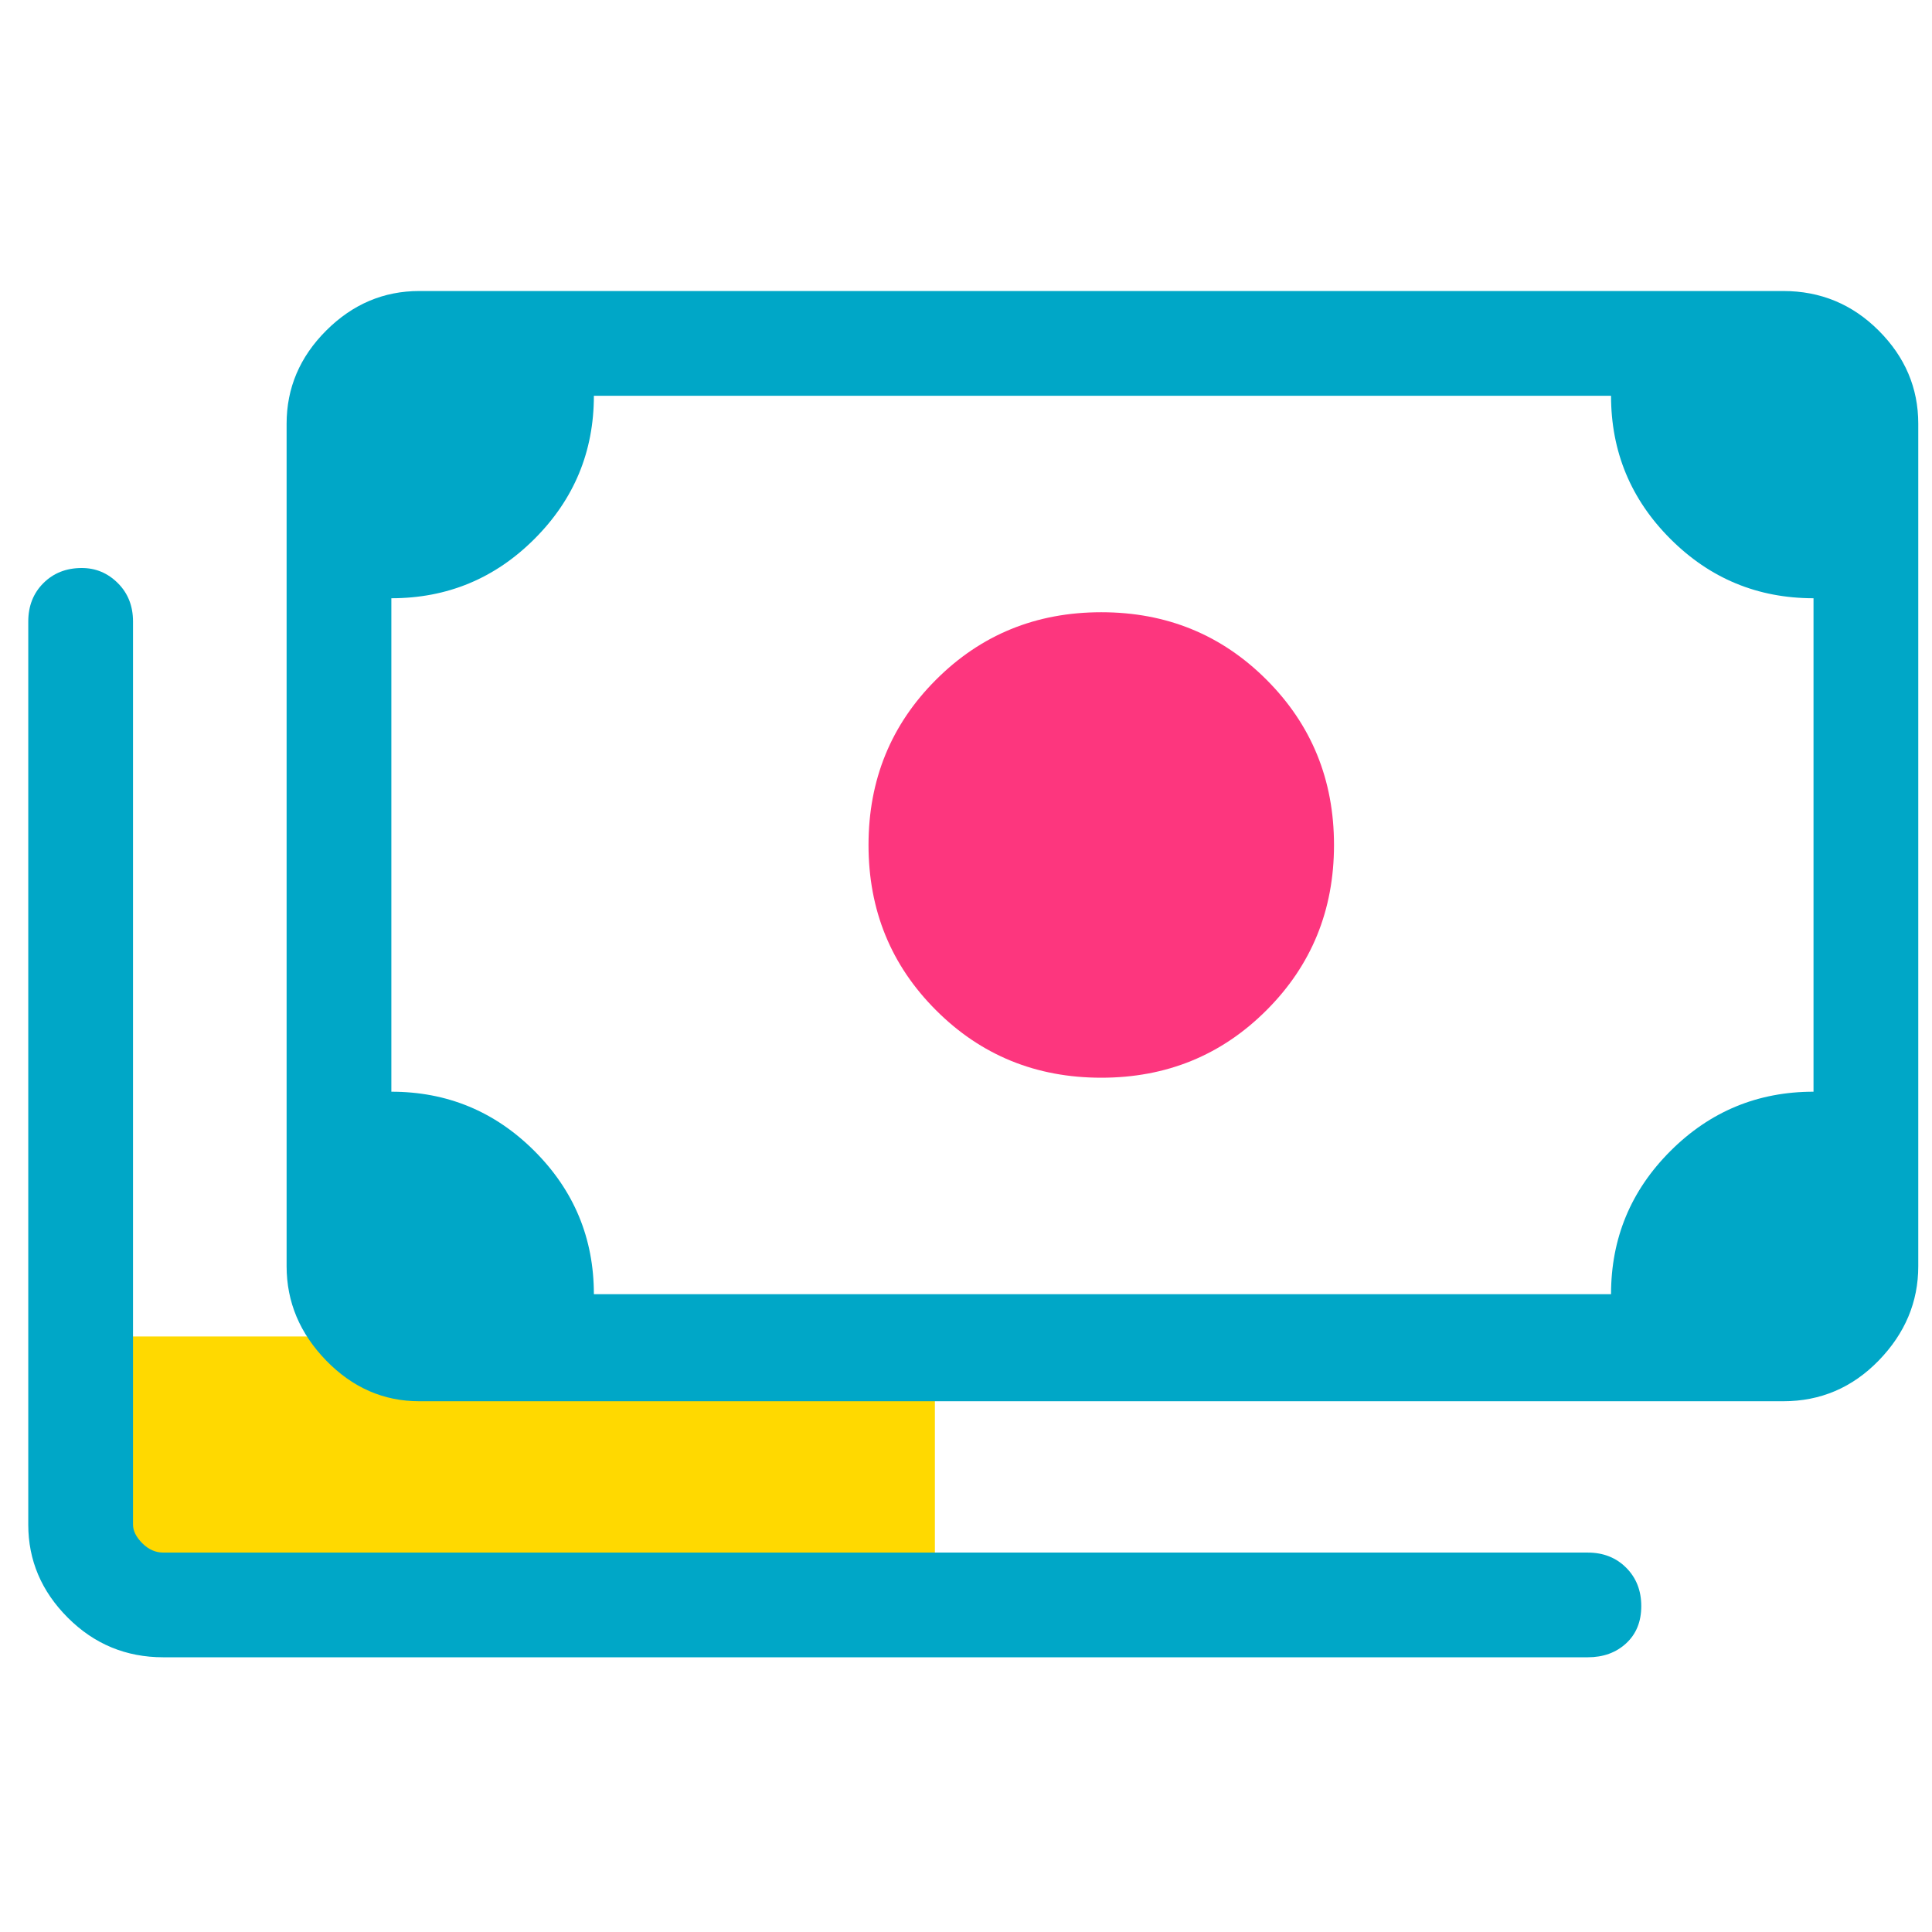 <svg width="46" height="46" viewBox="0 0 46 46" fill="none" xmlns="http://www.w3.org/2000/svg">
<g clip-path="url(#clip0_1060_59572)">
<rect x="2.359" y="31.821" width="19.9" height="6.323" fill="#FFD900"/>
<path d="M9.983 33.363C9.133 33.363 8.395 33.04 7.766 32.394C7.138 31.747 6.824 30.999 6.824 30.149V10.088C6.824 9.238 7.138 8.499 7.766 7.871C8.395 7.243 9.133 6.929 9.983 6.929H42.459C43.345 6.929 44.103 7.243 44.731 7.871C45.359 8.499 45.673 9.238 45.673 10.088V30.149C45.673 30.999 45.359 31.747 44.731 32.394C44.103 33.04 43.345 33.363 42.459 33.363H9.983ZM14.14 30.814H38.358C38.358 29.484 38.829 28.348 39.771 27.406C40.713 26.464 41.849 25.993 43.179 25.993V14.244C41.849 14.244 40.713 13.773 39.771 12.831C38.829 11.889 38.358 10.753 38.358 9.423H14.14C14.14 10.753 13.668 11.889 12.726 12.831C11.784 13.773 10.648 14.244 9.318 14.244V25.993C10.648 25.993 11.784 26.464 12.726 27.406C13.668 28.348 14.14 29.484 14.14 30.814ZM3.887 39.459C3 39.459 2.243 39.145 1.615 38.517C0.987 37.889 0.673 37.15 0.673 36.301V14.798C0.673 14.429 0.793 14.124 1.033 13.884C1.273 13.644 1.578 13.524 1.947 13.524C2.28 13.524 2.566 13.644 2.806 13.884C3.047 14.124 3.167 14.429 3.167 14.798V36.301C3.167 36.448 3.241 36.596 3.388 36.744C3.536 36.892 3.702 36.966 3.887 36.966H37.803C38.173 36.966 38.478 37.086 38.718 37.326C38.958 37.566 39.078 37.871 39.078 38.24C39.078 38.61 38.958 38.905 38.718 39.127C38.478 39.349 38.173 39.459 37.803 39.459H3.887ZM9.983 30.814H9.318V9.423H9.983C9.798 9.423 9.641 9.487 9.512 9.617C9.383 9.746 9.318 9.903 9.318 10.088V30.149C9.318 30.334 9.383 30.491 9.512 30.62C9.641 30.75 9.798 30.814 9.983 30.814Z" fill="#00A7C7"/>
<path d="M22.286 24.053C23.357 25.125 24.669 25.66 26.221 25.66C27.772 25.66 29.084 25.125 30.155 24.053C31.227 22.982 31.762 21.67 31.762 20.119C31.762 18.567 31.227 17.255 30.155 16.184C29.084 15.112 27.772 14.577 26.221 14.577C24.669 14.577 23.357 15.112 22.286 16.184C21.214 17.255 20.679 18.567 20.679 20.119C20.679 21.67 21.214 22.982 22.286 24.053Z" fill="#FD367E"/>
</g>
<defs>
<clipPath id="clip0_1060_59572">
<rect width="45" height="45" fill="white" transform="translate(0.673 0.694)"/>
</clipPath>
</defs>
</svg>
